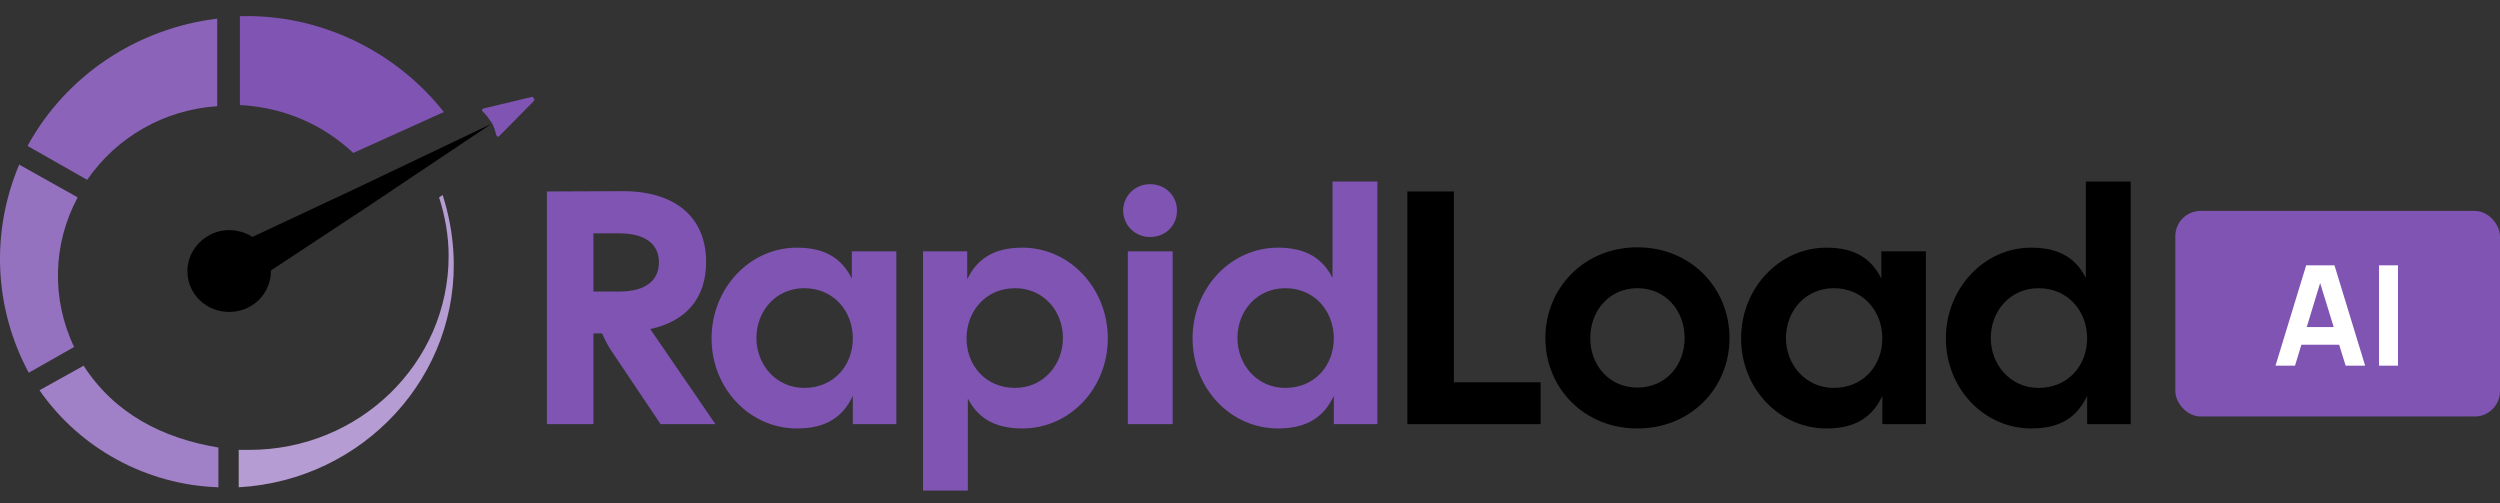 <?xml version="1.0" encoding="UTF-8"?> <svg xmlns="http://www.w3.org/2000/svg" width="149" height="30" viewBox="0 0 149 30" fill="none"><rect x="0" y="0" width="149" height="30" fill="#333333" stroke="none"/><path fill-rule="evenodd" clip-rule="evenodd" d="M14.226 29.042C21.691 28.624 27.45 22.354 27.023 15.038C26.952 13.854 26.739 12.739 26.383 11.624L26.17 11.763C26.525 12.878 26.739 14.062 26.739 15.247C26.739 21.657 21.406 26.812 14.866 26.812C14.652 26.812 14.439 26.812 14.226 26.812V29.042Z" fill="#B59CD3"></path><path fill-rule="evenodd" clip-rule="evenodd" d="M2.353 23.259C4.77 26.743 8.751 28.903 13.017 29.042V26.673C9.676 26.116 6.832 24.653 4.983 21.796L2.353 23.259Z" fill="#A080C6"></path><path fill-rule="evenodd" clip-rule="evenodd" d="M1.144 9.812C-0.562 13.853 -0.349 18.382 1.713 22.214L4.414 20.681C3.063 17.825 3.135 14.55 4.628 11.763L1.144 9.812Z" fill="#9572C0"></path><path fill-rule="evenodd" clip-rule="evenodd" d="M13.017 1.104C8.183 1.661 3.917 4.517 1.642 8.698L5.196 10.718C6.974 8.14 9.818 6.538 12.946 6.329V1.104H13.017Z" fill="#8B64B9"></path><path fill-rule="evenodd" clip-rule="evenodd" d="M26.454 6.677C23.54 2.985 18.989 0.825 14.297 0.964V6.259C16.856 6.399 19.203 7.374 21.051 9.116L26.454 6.677Z" fill="#7F54B3"></path><path fill-rule="evenodd" clip-rule="evenodd" d="M13.657 13.714C15.008 13.714 16.146 14.759 16.146 16.153C16.146 17.477 15.079 18.591 13.657 18.591C12.306 18.591 11.169 17.546 11.169 16.153C11.169 14.829 12.306 13.714 13.657 13.714Z" fill="black"></path><path fill-rule="evenodd" clip-rule="evenodd" d="M29.299 7.374L21.905 12.321L14.511 17.198L13.871 16.083L13.231 14.969L21.265 11.206L29.299 7.374Z" fill="black"></path><path fill-rule="evenodd" clip-rule="evenodd" d="M31.787 6.051L29.725 8.141H29.654L29.583 8.071C29.512 7.793 29.441 7.514 29.298 7.305C29.156 7.096 29.014 6.887 28.801 6.678C28.73 6.608 28.73 6.608 28.73 6.539C28.73 6.539 28.73 6.539 28.801 6.469L31.716 5.772C31.787 5.772 31.787 5.772 31.787 5.842C31.858 5.981 31.928 5.796 31.787 6.051Z" fill="#7F54B3"></path><path d="M32.596 25.278V11.412L37.073 11.393C40.183 11.373 42.084 12.898 42.084 15.612C42.084 17.811 40.856 19.157 38.756 19.613L42.639 25.278H39.37L36.419 20.881C36.221 20.584 36.062 20.287 35.884 19.871H35.369V25.278H32.596ZM35.369 17.375H36.914C38.42 17.375 39.271 16.761 39.271 15.632C39.271 14.522 38.42 13.908 36.914 13.908H35.369V17.375ZM47.5 25.536C44.667 25.536 42.409 23.139 42.409 20.168C42.409 17.196 44.667 14.76 47.5 14.76C49.282 14.76 50.214 15.493 50.768 16.602V14.978H53.422V25.278H50.828V23.595C50.273 24.763 49.342 25.536 47.5 25.536ZM45.083 20.148C45.083 21.713 46.232 23.119 47.935 23.119C49.699 23.119 50.828 21.772 50.828 20.168C50.828 18.563 49.699 17.177 47.935 17.177C46.232 17.177 45.083 18.543 45.083 20.148ZM55.011 29.24V14.978H57.646V16.642C58.2 15.513 59.132 14.76 60.934 14.76C63.767 14.76 66.025 17.196 66.025 20.168C66.025 23.139 63.767 25.536 60.934 25.536C59.171 25.536 58.24 24.823 57.685 23.753V29.24H55.011ZM57.606 20.168C57.606 21.772 58.735 23.119 60.498 23.119C62.202 23.119 63.351 21.713 63.351 20.148C63.351 18.543 62.202 17.177 60.498 17.177C58.735 17.177 57.606 18.563 57.606 20.168ZM67.218 25.278V14.978H69.892V25.278H67.218ZM66.94 12.541C66.94 11.69 67.634 10.976 68.545 10.976C69.476 10.976 70.149 11.69 70.149 12.541C70.149 13.433 69.476 14.126 68.545 14.126C67.634 14.126 66.94 13.413 66.94 12.541ZM76.168 25.536C73.335 25.536 71.077 23.139 71.077 20.168C71.077 17.196 73.335 14.76 76.168 14.76C77.931 14.76 78.862 15.473 79.417 16.562V10.818H82.091V25.278H79.496V23.595C78.941 24.763 78.01 25.536 76.168 25.536ZM73.751 20.148C73.751 21.713 74.9 23.119 76.604 23.119C78.367 23.119 79.496 21.772 79.496 20.168C79.496 18.563 78.367 17.177 76.604 17.177C74.9 17.177 73.751 18.543 73.751 20.148Z" fill="#7F54B3"></path><path d="M83.878 25.278V11.412H86.651V22.782H91.821V25.278H83.878ZM97.591 25.536C94.402 25.536 92.105 23.119 92.105 20.148C92.105 17.177 94.402 14.74 97.591 14.74C100.781 14.74 103.079 17.177 103.079 20.148C103.079 23.119 100.781 25.536 97.591 25.536ZM94.779 20.148C94.779 21.752 95.888 23.099 97.591 23.099C99.295 23.099 100.404 21.752 100.404 20.148C100.404 18.543 99.295 17.177 97.591 17.177C95.888 17.177 94.779 18.543 94.779 20.148ZM108.86 25.536C106.027 25.536 103.769 23.139 103.769 20.168C103.769 17.196 106.027 14.76 108.86 14.76C110.643 14.76 111.574 15.493 112.128 16.602V14.978H114.783V25.278H112.188V23.595C111.633 24.763 110.702 25.536 108.86 25.536ZM106.443 20.148C106.443 21.713 107.592 23.119 109.296 23.119C111.059 23.119 112.188 21.772 112.188 20.168C112.188 18.563 111.059 17.177 109.296 17.177C107.592 17.177 106.443 18.543 106.443 20.148ZM121.066 25.536C118.234 25.536 115.975 23.139 115.975 20.168C115.975 17.196 118.234 14.76 121.066 14.76C122.829 14.76 123.76 15.473 124.315 16.562V10.818H126.989V25.278H124.394V23.595C123.839 24.763 122.908 25.536 121.066 25.536ZM118.65 20.148C118.65 21.713 119.799 23.119 121.502 23.119C123.265 23.119 124.394 21.772 124.394 20.168C124.394 18.563 123.265 17.177 121.502 17.177C119.799 17.177 118.65 18.543 118.65 20.148Z" fill="black"></path><rect x="129.649" y="12.568" width="19.351" height="12.255" rx="1.509" fill="#7F54B3"></rect><path d="M135.62 21.793L137.448 15.812H139.134L140.962 21.793H139.799L138.171 16.518H138.387L136.783 21.793H135.62ZM136.717 20.547V19.492H139.874V20.547H136.717ZM141.79 21.793V15.812H142.92V21.793H141.79Z" fill="white"></path></svg> 